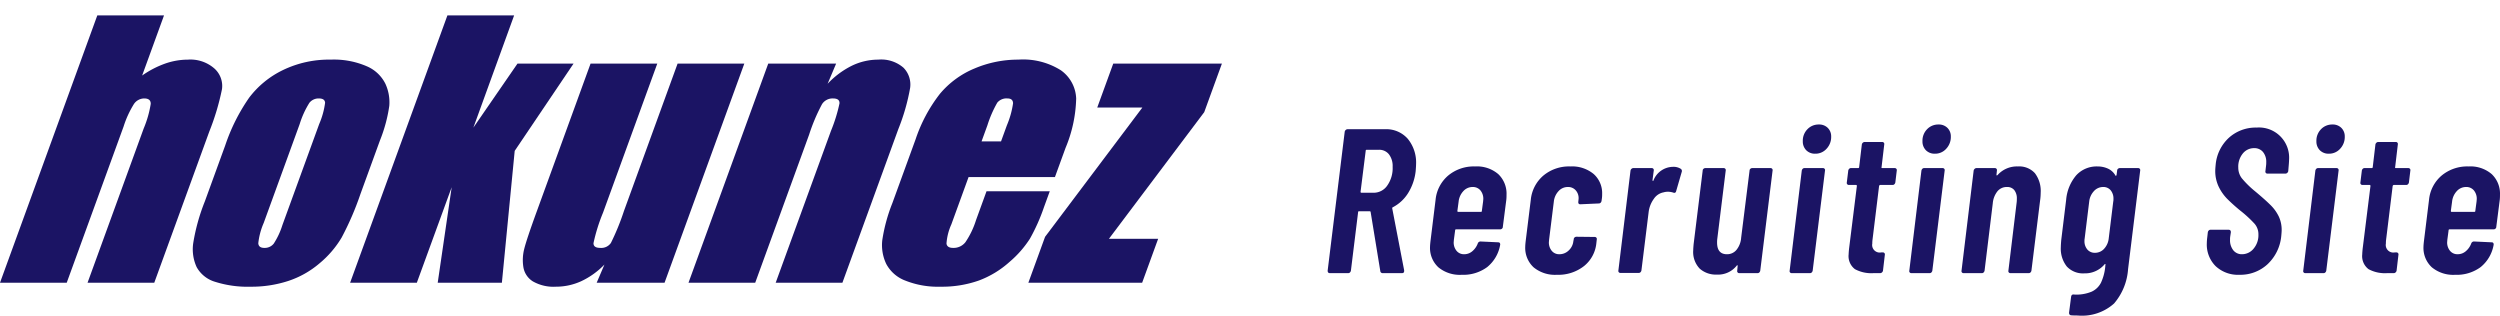 <svg id="レイヤー_1" data-name="レイヤー 1" xmlns="http://www.w3.org/2000/svg" viewBox="0 0 243.19 30.691"><defs><style>.cls-1{fill:#1b1464;}</style></defs><path class="cls-1" d="M15.956,1.496l-2.13,5.852a9.318,9.318,0,0,1,2.23-1.16,6.737,6.737,0,0,1,2.222-.387,3.537,3.537,0,0,1,2.584.868,2.28,2.28,0,0,1,.733,2,23.876,23.876,0,0,1-1.239,4.137l-5.35,14.699h-6.49L13.977,12.5a10.269,10.269,0,0,0,.685-2.394q.009-.53-.634-.53a1.217,1.217,0,0,0-1.002.546,9.631,9.631,0,0,0-.998,2.169L6.49,27.504H0L9.466,1.496Z"/><path class="cls-1" d="M36.956,13.673l-1.901,5.221a28.438,28.438,0,0,1-1.824,4.217,9.676,9.676,0,0,1-2.15,2.506,9.027,9.027,0,0,1-3.059,1.719,11.511,11.511,0,0,1-3.615.554,10.511,10.511,0,0,1-3.474-.474,3.032,3.032,0,0,1-1.802-1.43,4.152,4.152,0,0,1-.338-2.313,19.057,19.057,0,0,1,1.13-4.073l1.988-5.462a18.263,18.263,0,0,1,2.331-4.643,9.056,9.056,0,0,1,3.29-2.683,10.301,10.301,0,0,1,4.641-1.012,8.049,8.049,0,0,1,3.515.651,3.58,3.58,0,0,1,1.8,1.695,4.293,4.293,0,0,1,.381,2.153A14.55,14.55,0,0,1,36.956,13.673ZM31.05,12.066a7.733,7.733,0,0,0,.574-2.064q-.022-.425-.601-.425a1.137,1.137,0,0,0-.927.425,8.736,8.736,0,0,0-.943,2.064l-3.502,9.623a6.753,6.753,0,0,0-.525,1.968c.017.305.214.458.588.458a1.112,1.112,0,0,0,.916-.418,7.295,7.295,0,0,0,.84-1.799Z"/><path class="cls-1" d="M55.793,6.186l-5.725,8.49L48.821,27.504H42.579l1.358-9.291-3.39,9.291h-6.49L43.523,1.496h6.49L46.048,12.414l4.291-6.227Z"/><path class="cls-1" d="M72.404,6.186,64.645,27.504H58.042l.757-1.771a7.639,7.639,0,0,1-2.251,1.617,5.896,5.896,0,0,1-2.47.539,4.053,4.053,0,0,1-2.237-.514,2.005,2.005,0,0,1-.925-1.365,4.354,4.354,0,0,1,.074-1.775q.225-.924,1.225-3.671L57.448,6.186h6.49l-5.28,14.506a17.139,17.139,0,0,0-.924,2.956c-.01.311.208.466.658.466a1.14,1.14,0,0,0,1.035-.482,23.495,23.495,0,0,0,1.266-3.1L65.914,6.186Z"/><path class="cls-1" d="M81.335,6.186,80.507,8.15a8.277,8.277,0,0,1,2.369-1.762,5.906,5.906,0,0,1,2.568-.588,3.303,3.303,0,0,1,2.443.787,2.329,2.329,0,0,1,.644,1.984,20.095,20.095,0,0,1-1.147,3.992l-5.438,14.94h-6.49L80.83,12.741a15.47,15.47,0,0,0,.832-2.683c.02-.321-.19-.482-.628-.482a1.222,1.222,0,0,0-1.07.554,17.978,17.978,0,0,0-1.255,2.964l-5.245,14.41h-6.49L74.732,6.186Z"/><path class="cls-1" d="M102.62,17.223H94.219l-1.678,4.611a5.418,5.418,0,0,0-.47,1.863c.039.279.255.418.651.418a1.46,1.46,0,0,0,1.19-.554,8.149,8.149,0,0,0,1.03-2.145l1.023-2.811h6.152l-.573,1.574a18.318,18.318,0,0,1-1.355,3.036A10.158,10.158,0,0,1,98.2,25.48a9.333,9.333,0,0,1-2.978,1.807,10.744,10.744,0,0,1-3.746.602,8.539,8.539,0,0,1-3.414-.595,3.49,3.49,0,0,1-1.857-1.63,4.267,4.267,0,0,1-.383-2.281,16.196,16.196,0,0,1,.983-3.623l2.263-6.217a14.824,14.824,0,0,1,2.359-4.41A8.745,8.745,0,0,1,94.802,6.66a10.841,10.841,0,0,1,4.264-.86,6.889,6.889,0,0,1,4.13,1.036,3.514,3.514,0,0,1,1.49,2.747,13.212,13.212,0,0,1-1.036,4.811Zm-5.243-3.47.567-1.558a8.643,8.643,0,0,0,.601-2.137q-.002-.482-.548-.482a1.156,1.156,0,0,0-.985.41,11.151,11.151,0,0,0-.963,2.209l-.567,1.558Z"/><path class="cls-1" d="M118.862,6.186,117.143,10.91,107.871,23.231h4.788l-1.556,4.273H100.034l1.626-4.466L111.125,10.46h-4.389l1.556-4.273Z"/><path class="cls-1" d="M134.27,26.37l-.939-5.74a.097.097,0,0,0-.02-.05.068.068,0,0,0-.06-.03h-1.04a.089.089,0,0,0-.101.1l-.699,5.68a.328.328,0,0,1-.091.17.231.231,0,0,1-.17.07H129.37c-.147,0-.221-.08-.221-.24l1.66-13.52a.301.301,0,0,1,.101-.17.264.264,0,0,1,.18-.07h3.64a2.779,2.779,0,0,1,2.21.93,3.627,3.627,0,0,1,.81,2.47q0,.2-.04.68a5.111,5.111,0,0,1-.74,2.14,3.846,3.846,0,0,1-1.46,1.36.107.107,0,0,0-.08.12l1.16,6.02v.08c0,.134-.073.2-.22.2h-1.86A.222.222,0,0,1,134.27,26.37Zm-1.42-11.7-.5,3.98c0,.067.026.1.08.1h1.2a1.597,1.597,0,0,0,1.31-.69,2.926,2.926,0,0,0,.53-1.83,1.874,1.874,0,0,0-.36-1.22,1.198,1.198,0,0,0-.98-.44h-1.18A.088.088,0,0,0,132.85,14.671Z"/><path class="cls-1" d="M146.109,22.241a.264.264,0,0,1-.18.07h-4.28a.088.088,0,0,0-.1.1l-.12.9-.019.24a1.269,1.269,0,0,0,.279.85.923.923,0,0,0,.74.33,1.206,1.206,0,0,0,.79-.29,1.81,1.81,0,0,0,.53-.75.283.283,0,0,1,.279-.2l1.721.08a.172.172,0,0,1,.149.07.252.252,0,0,1,.03.19,3.565,3.565,0,0,1-1.26,2.15,3.912,3.912,0,0,1-2.48.75,3.269,3.269,0,0,1-2.27-.73,2.569,2.569,0,0,1-.81-2.01c0-.093.014-.26.04-.5l.5-4.06a3.543,3.543,0,0,1,1.221-2.35,3.887,3.887,0,0,1,2.619-.89,3.181,3.181,0,0,1,2.261.75,2.624,2.624,0,0,1,.8,2.01,4.103,4.103,0,0,1-.02.48l-.34,2.64A.216.216,0,0,1,146.109,22.241Zm-3.76-3.65a1.764,1.764,0,0,0-.46,1.02l-.12.9c0,.067.026.1.08.1h2.2a.088.088,0,0,0,.1-.1l.12-.9.021-.24a1.268,1.268,0,0,0-.28-.85.944.944,0,0,0-.76-.33A1.2,1.2,0,0,0,142.35,18.591Z"/><path class="cls-1" d="M149.18,26.001a2.569,2.569,0,0,1-.81-2.01q0-.16.04-.52l.5-4.04a3.543,3.543,0,0,1,1.221-2.35,3.887,3.887,0,0,1,2.619-.89,3.283,3.283,0,0,1,2.28.74,2.49,2.49,0,0,1,.82,1.94,2.947,2.947,0,0,1-.02.4l-.04.28a.317.317,0,0,1-.09.17.232.232,0,0,1-.17.07l-1.8.08c-.146,0-.214-.08-.2-.24l.02-.2a1.135,1.135,0,0,0-.231-.87.97.97,0,0,0-.809-.37,1.199,1.199,0,0,0-.9.4,1.765,1.765,0,0,0-.46,1.02l-.46,3.7-.02.24a1.269,1.269,0,0,0,.279.85.924.924,0,0,0,.74.33,1.279,1.279,0,0,0,.91-.37,1.419,1.419,0,0,0,.45-.89l.04-.2a.218.218,0,0,1,.08-.171.265.265,0,0,1,.18-.07l1.78.02a.2.2,0,0,1,.159.07.19.19,0,0,1,.04.17l-.04.36a3.255,3.255,0,0,1-1.199,2.23,4.037,4.037,0,0,1-2.641.85A3.269,3.269,0,0,1,149.18,26.001Z"/><path class="cls-1" d="M163.51,16.43a.258.258,0,0,1,.08.3l-.54,1.86c-.04.16-.141.207-.3.14a1.81,1.81,0,0,0-.48-.08,1.519,1.519,0,0,0-.439.06,1.451,1.451,0,0,0-.95.63,2.746,2.746,0,0,0-.51,1.31l-.7,5.66a.334.334,0,0,1-.09.17.232.232,0,0,1-.171.07H157.63a.199.199,0,0,1-.16-.07.19.19,0,0,1-.04-.17l1.18-9.72a.301.301,0,0,1,.101-.17.264.264,0,0,1,.18-.07h1.78a.201.201,0,0,1,.16.07.192.192,0,0,1,.04.17l-.12.92c0,.054.013.084.04.09s.046-.016.06-.07a2.064,2.064,0,0,1,1.86-1.3A1.314,1.314,0,0,1,163.51,16.43Z"/><path class="cls-1" d="M170.27,16.421a.267.267,0,0,1,.181-.07H172.23a.201.201,0,0,1,.16.07.192.192,0,0,1,.04.17l-1.2,9.74a.327.327,0,0,1-.09.17.231.231,0,0,1-.17.07h-1.78a.2.2,0,0,1-.16-.07.193.193,0,0,1-.04-.17l.04-.44c.014-.04.007-.066-.019-.08s-.054,0-.08.04a2.306,2.306,0,0,1-1.92.86,2.368,2.368,0,0,1-1.67-.58,2.335,2.335,0,0,1-.63-1.8c0-.106.013-.306.04-.6l.88-7.14a.217.217,0,0,1,.08-.17.264.264,0,0,1,.18-.07h1.78a.201.201,0,0,1,.16.07.192.192,0,0,1,.04.17l-.82,6.64a2.566,2.566,0,0,0-.02.36q0,1.14.96,1.14a1.175,1.175,0,0,0,.931-.43,2.101,2.101,0,0,0,.45-1.17l.819-6.54A.217.217,0,0,1,170.27,16.421Z"/><path class="cls-1" d="M174.13,26.501a.19.19,0,0,1-.04-.17l1.18-9.74a.327.327,0,0,1,.09-.17.232.232,0,0,1,.17-.07H177.33a.197.197,0,0,1,.159.07.189.189,0,0,1,.04.17L176.33,26.33a.329.329,0,0,1-.091.17.23.23,0,0,1-.17.07H174.29A.199.199,0,0,1,174.13,26.501Zm1.57-11.89a1.208,1.208,0,0,1-.33-.88,1.591,1.591,0,0,1,.449-1.16,1.493,1.493,0,0,1,1.11-.46,1.175,1.175,0,0,1,.87.33,1.151,1.151,0,0,1,.33.85,1.66,1.66,0,0,1-.45,1.18,1.437,1.437,0,0,1-1.09.48A1.179,1.179,0,0,1,175.7,14.611Z"/><path class="cls-1" d="M184.28,17.921a.231.231,0,0,1-.17.07h-1.2c-.054,0-.094.034-.12.1l-.641,5.24a2.767,2.767,0,0,0-.02.36.735.735,0,0,0,.88.86h.14a.2.2,0,0,1,.16.07.19.19,0,0,1,.04.17l-.18,1.54a.303.303,0,0,1-.1.17.268.268,0,0,1-.181.07h-.66a3.349,3.349,0,0,1-1.79-.39,1.588,1.588,0,0,1-.609-1.45c0-.093.013-.273.04-.54l.76-6.1a.088.088,0,0,0-.1-.1H179.85a.2.2,0,0,1-.16-.07.192.192,0,0,1-.04-.17l.141-1.16a.319.319,0,0,1,.09-.17.232.232,0,0,1,.17-.07h.68c.08,0,.12-.033.12-.1l.261-2.2a.294.294,0,0,1,.1-.17.266.266,0,0,1,.18-.07h1.7a.201.201,0,0,1,.16.07.193.193,0,0,1,.04.17l-.26,2.2c-.027.067,0,.1.08.1H184.31a.2.2,0,0,1,.16.07.19.19,0,0,1,.04.17l-.14,1.16A.332.332,0,0,1,184.28,17.921Z"/><path class="cls-1" d="M185.77,26.501a.19.19,0,0,1-.04-.17l1.18-9.74a.328.328,0,0,1,.09-.17.232.232,0,0,1,.17-.07H188.97a.197.197,0,0,1,.159.07.19.19,0,0,1,.04.17L187.97,26.33a.327.327,0,0,1-.091.17.229.229,0,0,1-.17.07H185.93A.199.199,0,0,1,185.77,26.501Zm1.57-11.89a1.208,1.208,0,0,1-.33-.88,1.591,1.591,0,0,1,.449-1.16,1.493,1.493,0,0,1,1.11-.46,1.175,1.175,0,0,1,.87.33,1.151,1.151,0,0,1,.33.85,1.66,1.66,0,0,1-.45,1.18,1.437,1.437,0,0,1-1.09.48A1.179,1.179,0,0,1,187.34,14.611Z"/><path class="cls-1" d="M197.949,16.85a2.863,2.863,0,0,1,.561,1.9,5.527,5.527,0,0,1-.061.78l-.84,6.8a.327.327,0,0,1-.09.17.231.231,0,0,1-.17.07h-1.78a.2.2,0,0,1-.16-.07.193.193,0,0,1-.04-.17l.801-6.62a2.484,2.484,0,0,0,.02-.36,1.308,1.308,0,0,0-.25-.86.874.874,0,0,0-.71-.3,1.171,1.171,0,0,0-.92.41,2.162,2.162,0,0,0-.46,1.171l-.8,6.56a.334.334,0,0,1-.09.17.232.232,0,0,1-.171.07H191.01a.199.199,0,0,1-.16-.07.19.19,0,0,1-.04-.17l1.18-9.74a.3.3,0,0,1,.101-.17.264.264,0,0,1,.18-.07h1.78a.201.201,0,0,1,.16.07.192.192,0,0,1,.04.17l-.04.4q-.021.06.029.07c.033.007.07-.017.11-.07a2.518,2.518,0,0,1,1.94-.8A2.055,2.055,0,0,1,197.949,16.85Z"/><path class="cls-1" d="M206.029,16.421a.267.267,0,0,1,.181-.07h1.779a.2.2,0,0,1,.16.07.19.19,0,0,1,.04.17l-1.18,9.6a5.728,5.728,0,0,1-1.36,3.33,4.669,4.669,0,0,1-3.54,1.17q-.42,0-.64-.02c-.134-.014-.2-.1-.2-.26l.2-1.54c.026-.173.12-.247.28-.22a3.859,3.859,0,0,0,1.72-.28,1.914,1.914,0,0,0,.91-.88,4.798,4.798,0,0,0,.409-1.52l.02-.22c.013-.04.007-.063-.02-.07s-.053.01-.079.05a2.476,2.476,0,0,1-1.94.86,2.151,2.151,0,0,1-1.72-.67,2.799,2.799,0,0,1-.58-1.89c0-.133.013-.36.04-.68l.479-3.92a4.217,4.217,0,0,1,.99-2.39,2.694,2.694,0,0,1,2.07-.85,2.437,2.437,0,0,1,.98.2,1.608,1.608,0,0,1,.74.66c.013.04.033.057.06.05s.047-.03.061-.07l.059-.44A.22.22,0,0,1,206.029,16.421Zm-1.35,7.78a1.752,1.752,0,0,0,.45-1.01l.439-3.58a1.161,1.161,0,0,0,.021-.26,1.256,1.256,0,0,0-.271-.84.905.905,0,0,0-.729-.32,1.199,1.199,0,0,0-.9.4,1.764,1.764,0,0,0-.46,1.02l-.44,3.58a1.108,1.108,0,0,0-.02.24,1.226,1.226,0,0,0,.28.84.933.933,0,0,0,.739.32A1.184,1.184,0,0,0,204.68,24.2Z"/><path class="cls-1" d="M215.529,25.89a2.963,2.963,0,0,1-.859-2.22,5.22,5.22,0,0,1,.04-.56l.059-.52a.327.327,0,0,1,.09-.17.232.232,0,0,1,.17-.07H216.79q.22,0,.22.24l-.06.4a1.769,1.769,0,0,0-.02.32,1.56,1.56,0,0,0,.32,1.04,1.044,1.044,0,0,0,.84.38,1.45,1.45,0,0,0,1.13-.54,2.026,2.026,0,0,0,.47-1.38,1.562,1.562,0,0,0-.37-1.04,11.7,11.7,0,0,0-1.39-1.28,16.962,16.962,0,0,1-1.29-1.16,4.44,4.44,0,0,1-.82-1.18,3.533,3.533,0,0,1-.329-1.56q0-.16.039-.56a4.047,4.047,0,0,1,1.301-2.64,3.885,3.885,0,0,1,2.68-.98,2.933,2.933,0,0,1,3.16,3.14q0,.18-.04.62l-.04.48a.302.302,0,0,1-.1.17.268.268,0,0,1-.181.07h-1.74a.198.198,0,0,1-.159-.07.189.189,0,0,1-.04-.17l.06-.52a2.144,2.144,0,0,0,.02-.34,1.496,1.496,0,0,0-.32-1.01,1.081,1.081,0,0,0-.86-.37,1.401,1.401,0,0,0-1.09.51,2.027,2.027,0,0,0-.45,1.39,1.682,1.682,0,0,0,.36,1.05,9.442,9.442,0,0,0,1.3,1.27q.959.8,1.48,1.32a4.02,4.02,0,0,1,.8,1.11,3.063,3.063,0,0,1,.28,1.33c0,.12-.014.314-.04.58a4.305,4.305,0,0,1-1.341,2.74,3.895,3.895,0,0,1-2.72,1.02A3.178,3.178,0,0,1,215.529,25.89Z"/><path class="cls-1" d="M224.09,26.501a.19.19,0,0,1-.04-.17l1.18-9.74a.328.328,0,0,1,.09-.17.232.232,0,0,1,.17-.07H227.29a.197.197,0,0,1,.159.07.19.19,0,0,1,.04.17L226.29,26.33a.328.328,0,0,1-.091.17.229.229,0,0,1-.17.07H224.25A.199.199,0,0,1,224.09,26.501Zm1.57-11.89a1.208,1.208,0,0,1-.33-.88,1.591,1.591,0,0,1,.449-1.16,1.493,1.493,0,0,1,1.11-.46,1.175,1.175,0,0,1,.87.33,1.151,1.151,0,0,1,.33.85,1.66,1.66,0,0,1-.45,1.18,1.437,1.437,0,0,1-1.09.48A1.179,1.179,0,0,1,225.66,14.611Z"/><path class="cls-1" d="M234.24,17.921a.231.231,0,0,1-.17.07h-1.2c-.054,0-.094.034-.12.1l-.641,5.24a2.767,2.767,0,0,0-.019.36.735.735,0,0,0,.88.86h.14a.2.2,0,0,1,.16.07.19.19,0,0,1,.04.17l-.18,1.54a.305.305,0,0,1-.1.17.268.268,0,0,1-.181.07h-.66a3.349,3.349,0,0,1-1.79-.39,1.589,1.589,0,0,1-.609-1.45c0-.093.013-.273.04-.54l.76-6.1a.088.088,0,0,0-.1-.1H229.81a.2.2,0,0,1-.16-.07.192.192,0,0,1-.04-.17l.141-1.16a.32.32,0,0,1,.09-.17.231.231,0,0,1,.17-.07h.68c.08,0,.12-.033.12-.1l.261-2.2a.294.294,0,0,1,.1-.17.266.266,0,0,1,.18-.07h1.7a.202.202,0,0,1,.16.07.192.192,0,0,1,.04.17l-.26,2.2c-.027.067,0,.1.08.1H234.27a.201.201,0,0,1,.16.07.189.189,0,0,1,.04.17l-.14,1.16A.333.333,0,0,1,234.24,17.921Z"/><path class="cls-1" d="M242.749,22.241a.264.264,0,0,1-.18.07h-4.28a.088.088,0,0,0-.1.1l-.12.9-.019.24a1.269,1.269,0,0,0,.279.85.923.923,0,0,0,.74.33,1.207,1.207,0,0,0,.79-.29,1.811,1.811,0,0,0,.53-.75.283.283,0,0,1,.279-.2l1.721.08a.172.172,0,0,1,.149.07.252.252,0,0,1,.03.19,3.565,3.565,0,0,1-1.26,2.15,3.913,3.913,0,0,1-2.48.75,3.269,3.269,0,0,1-2.27-.73,2.569,2.569,0,0,1-.811-2.01c0-.093.014-.26.04-.5l.5-4.06a3.542,3.542,0,0,1,1.221-2.35,3.887,3.887,0,0,1,2.619-.89,3.181,3.181,0,0,1,2.261.75,2.624,2.624,0,0,1,.8,2.01,4.125,4.125,0,0,1-.02.48l-.34,2.64A.216.216,0,0,1,242.749,22.241Zm-3.76-3.65a1.764,1.764,0,0,0-.46,1.02l-.12.9c0,.067.026.1.08.1h2.2a.088.088,0,0,0,.1-.1l.12-.9.02-.24a1.268,1.268,0,0,0-.28-.85.944.944,0,0,0-.76-.33A1.199,1.199,0,0,0,238.989,18.591Z"/></svg>